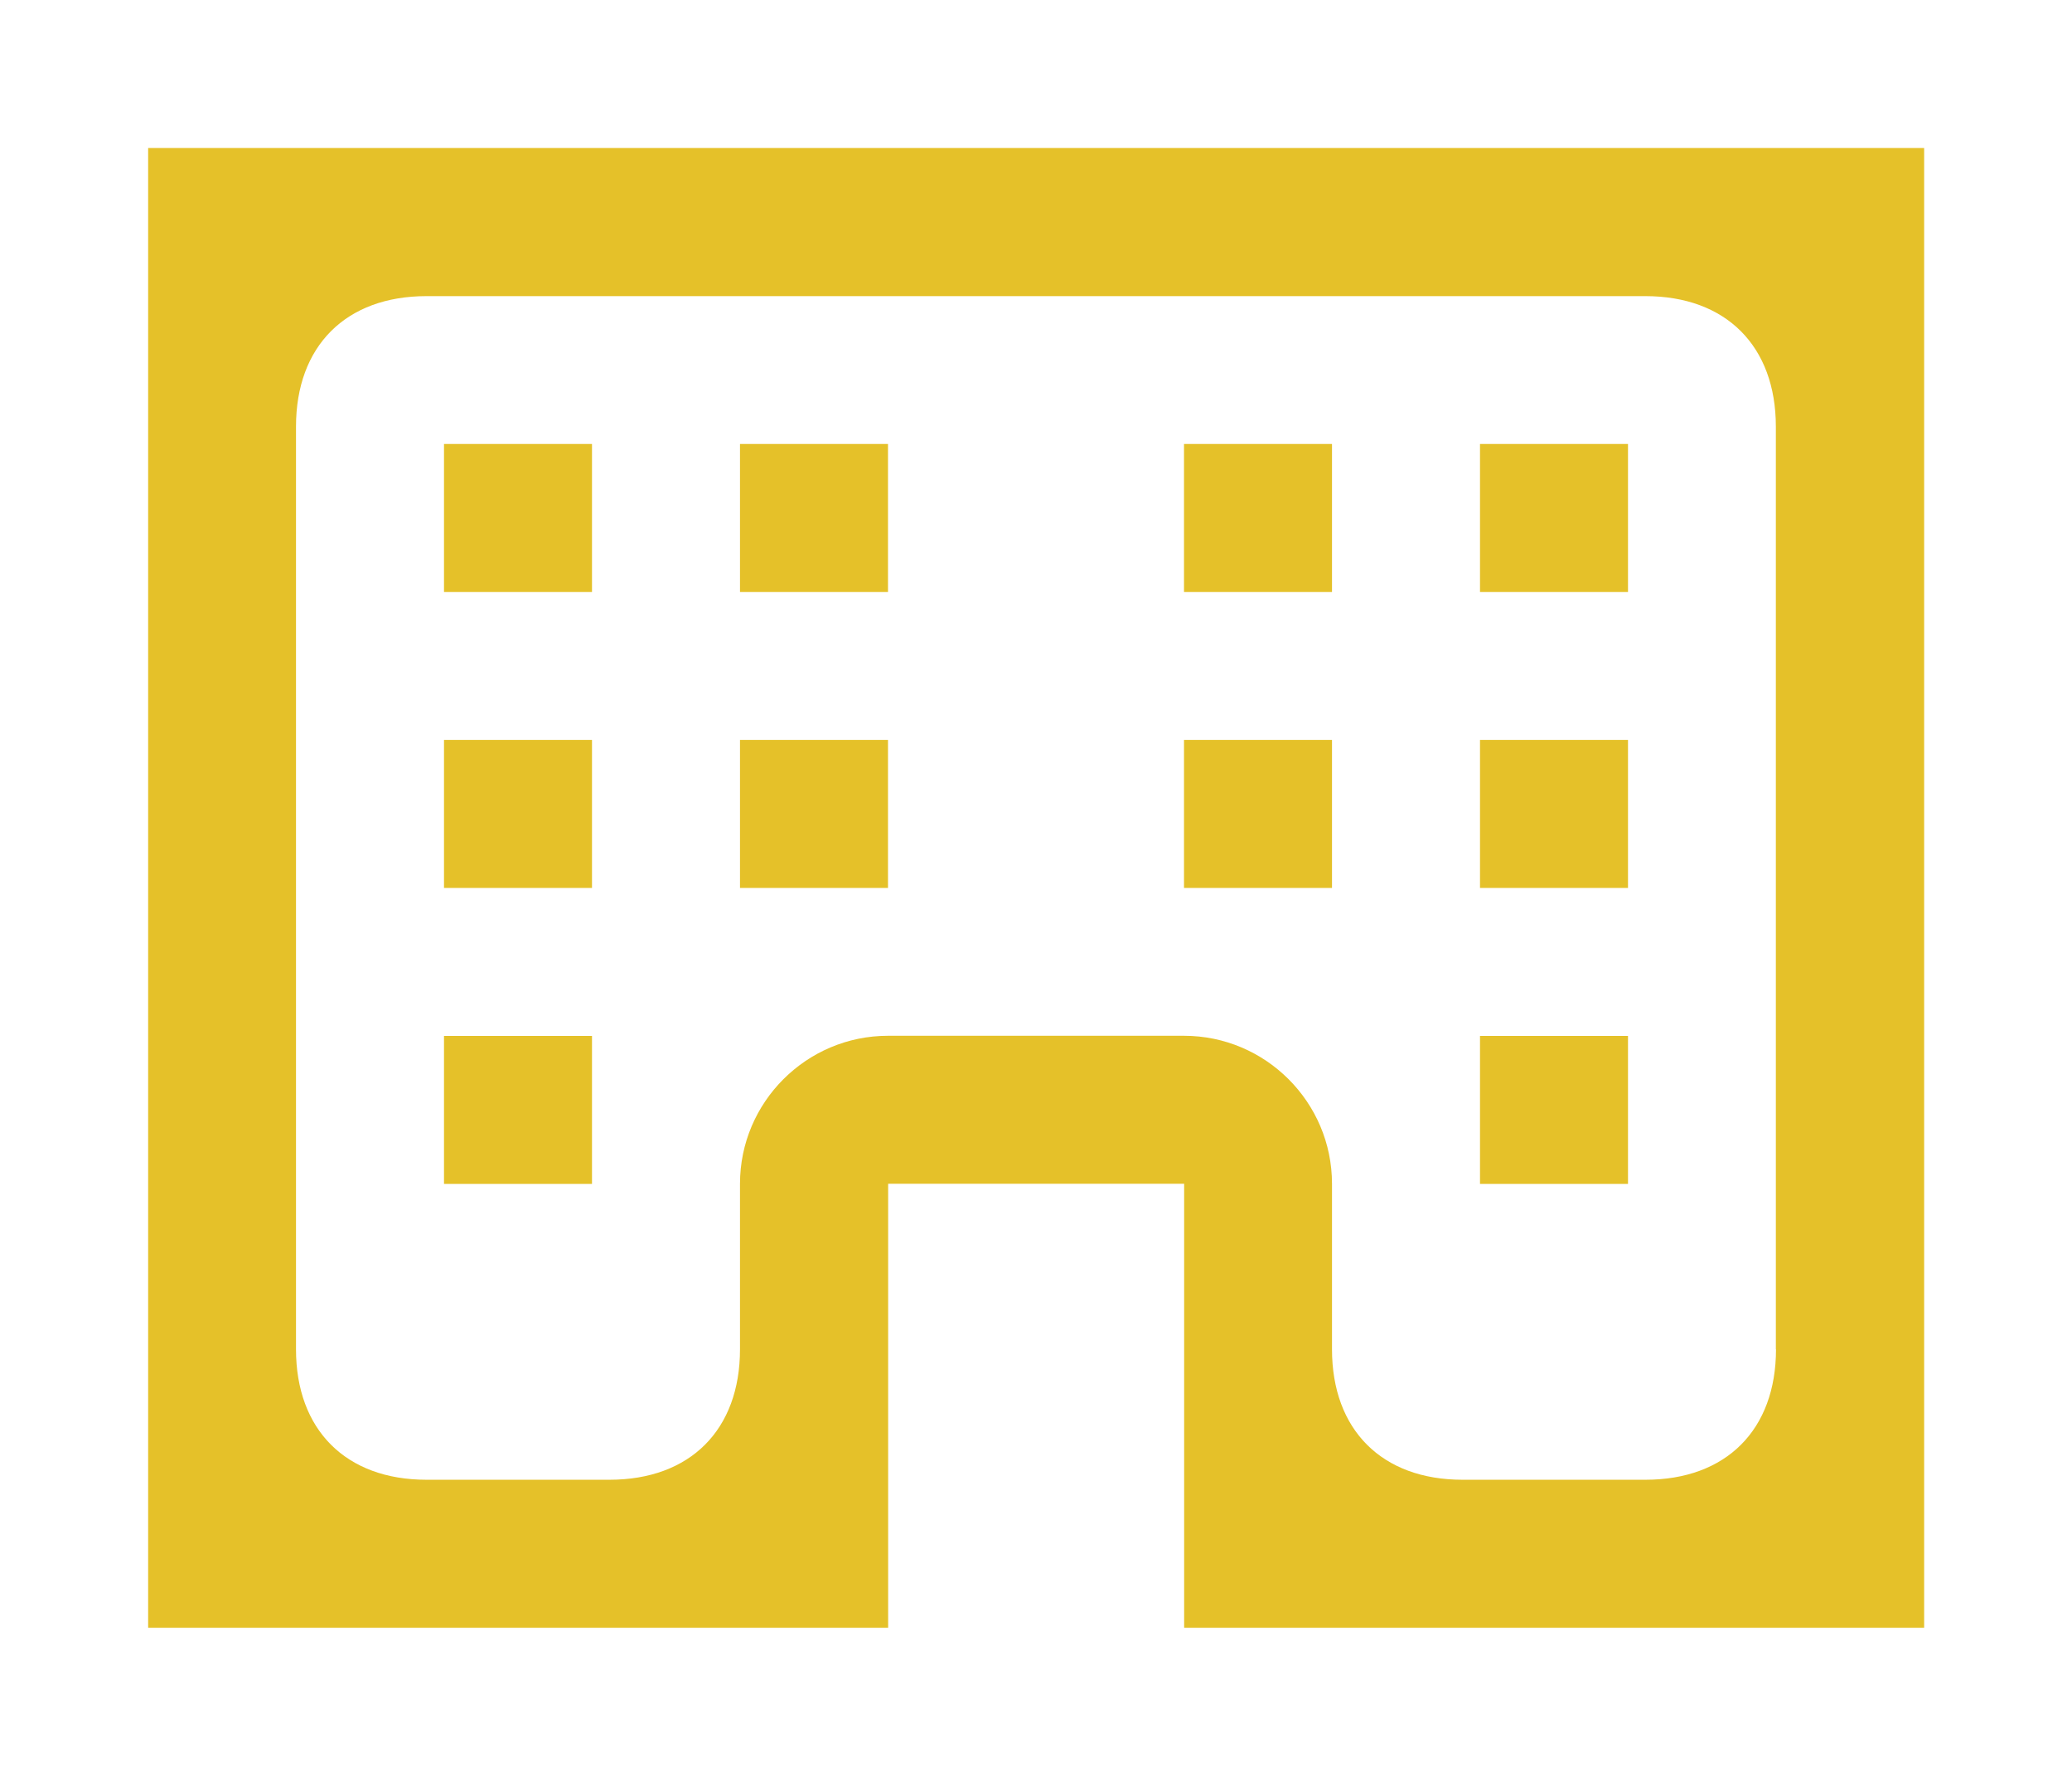 <?xml version="1.0" encoding="UTF-8"?>
<svg id="Layer_1" data-name="Layer 1" xmlns="http://www.w3.org/2000/svg" viewBox="0 0 140 120">
  <defs>
    <style>
      .cls-1 {
        fill: none;
      }

      .cls-2 {
        fill: #e5c129;
      }
    </style>
  </defs>
  <g>
    <rect class="cls-2" x="100" y="30" width="10" height="10"/>
    <rect class="cls-2" x="100" y="50" width="10" height="10"/>
    <rect class="cls-2" x="100" y="70" width="10" height="10"/>
    <rect class="cls-2" x="30" y="30" width="10" height="10"/>
    <rect class="cls-2" x="50" y="30" width="10" height="10"/>
    <rect class="cls-2" x="50" y="50" width="10" height="10"/>
    <rect class="cls-2" x="80" y="30" width="10" height="10"/>
    <rect class="cls-2" x="80" y="50" width="10" height="10"/>
    <rect class="cls-2" x="30" y="50" width="10" height="10"/>
    <rect class="cls-2" x="30" y="70" width="10" height="10"/>
    <path class="cls-2" d="M10.01,10v99.99h50v-30h20v30h50V10H10.01ZM120,91.17h0c0,5.45-3.37,8.82-8.82,8.82h-12.36c-5.45,0-8.82-3.37-8.82-8.82v-11.18c0-5.51-4.49-10-10-10h-20c-5.51,0-10,4.49-10,10v11.18h0c0,5.45-3.37,8.82-8.82,8.82h-12.36c-5.45,0-8.82-3.37-8.82-8.82V28.83c0-5.45,3.37-8.82,8.82-8.82h82.35c5.45,0,8.82,3.37,8.82,8.82h0v62.35Z"/>
  </g>
  <rect class="cls-1" x="0" width="140" height="120"/>
</svg>